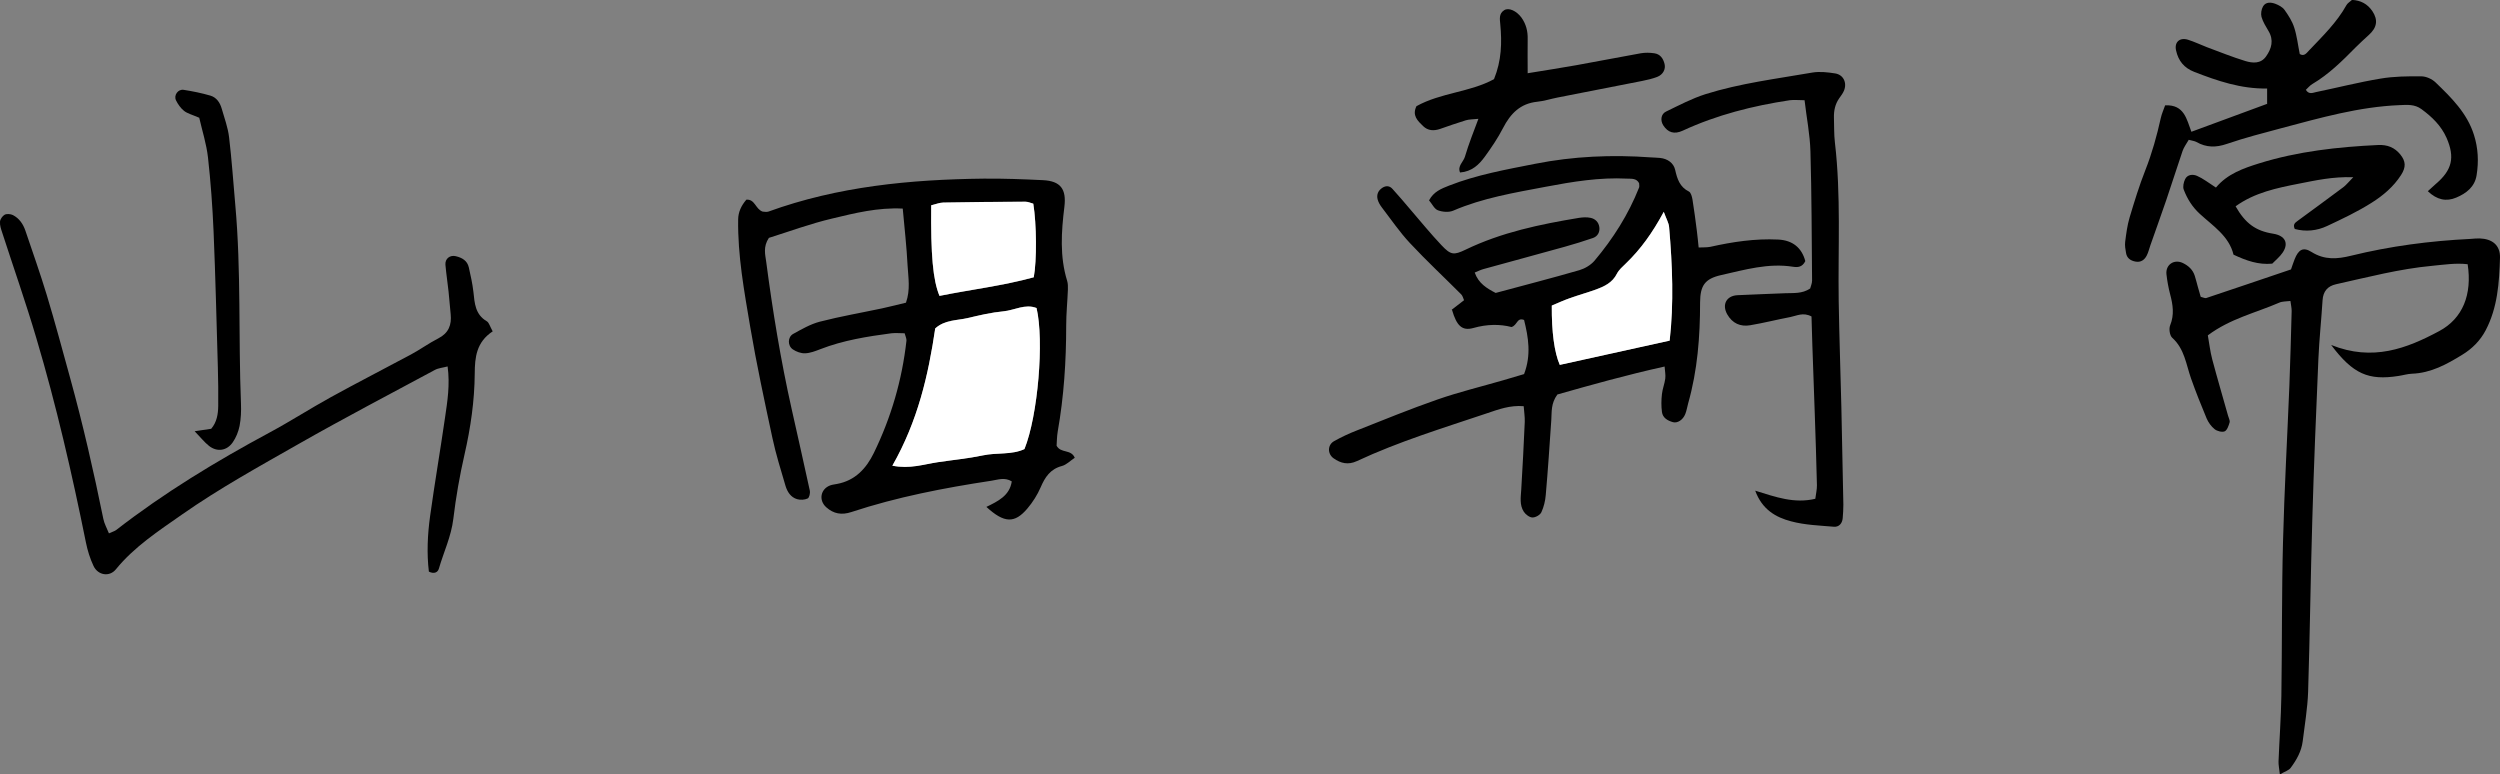 <svg width="113" height="35" viewBox="0 0 113 35" fill="none" xmlns="http://www.w3.org/2000/svg">
<rect x="0" y="0" width="113" height="35" fill="#808080" stroke="none"/>
<g clip-path="url(#clip0_500_3714)">
<path d="M65.616 14.001C65.788 13.868 65.977 13.723 66.175 13.57C66.136 13.484 66.115 13.377 66.05 13.309C65.276 12.532 64.472 11.785 63.728 10.986C63.264 10.491 62.877 9.919 62.46 9.377C62.378 9.27 62.305 9.146 62.27 9.018C62.215 8.805 62.283 8.621 62.481 8.489C62.653 8.378 62.817 8.399 62.941 8.54C63.217 8.839 63.479 9.155 63.745 9.466C64.214 10.009 64.666 10.568 65.16 11.089C65.577 11.529 65.711 11.541 66.244 11.285C67.869 10.5 69.615 10.137 71.378 9.846C71.546 9.821 71.727 9.812 71.89 9.846C72.109 9.889 72.26 10.047 72.29 10.265C72.32 10.482 72.221 10.679 72.006 10.756C71.585 10.901 71.159 11.033 70.729 11.153C69.503 11.495 68.278 11.823 67.057 12.161C66.932 12.195 66.811 12.255 66.657 12.319C66.829 12.81 67.203 13.032 67.603 13.241C68.871 12.899 70.131 12.575 71.387 12.212C71.636 12.139 71.903 11.981 72.071 11.785C72.913 10.786 73.606 9.693 74.087 8.476C74.109 8.416 74.087 8.343 74.087 8.279C73.967 8.053 73.752 8.083 73.55 8.074C72.303 8.01 71.082 8.211 69.865 8.442C68.45 8.711 67.022 8.945 65.685 9.522C65.487 9.607 65.199 9.582 64.993 9.505C64.833 9.445 64.734 9.223 64.593 9.056C64.803 8.664 65.139 8.531 65.496 8.39C66.751 7.899 68.072 7.664 69.387 7.404C71.116 7.062 72.862 6.986 74.621 7.114C74.758 7.122 74.896 7.126 75.034 7.139C75.377 7.173 75.648 7.37 75.717 7.677C75.812 8.096 75.924 8.45 76.341 8.659C76.431 8.706 76.478 8.89 76.5 9.018C76.577 9.488 76.637 9.962 76.698 10.436C76.728 10.666 76.749 10.901 76.779 11.187C76.986 11.178 77.149 11.187 77.304 11.157C78.314 10.931 79.329 10.777 80.37 10.828C81.032 10.858 81.441 11.204 81.6 11.802C81.462 12.084 81.251 12.088 81.049 12.058C79.927 11.879 78.861 12.195 77.794 12.434C77.059 12.6 76.848 12.908 76.844 13.672C76.844 15.213 76.728 16.738 76.306 18.228C76.259 18.39 76.237 18.565 76.173 18.719C76.066 18.984 75.82 19.137 75.618 19.082C75.373 19.014 75.154 18.886 75.12 18.621C75.085 18.356 75.089 18.079 75.12 17.81C75.145 17.575 75.24 17.349 75.27 17.114C75.291 16.956 75.257 16.789 75.24 16.567C73.541 16.943 71.929 17.395 70.394 17.831C70.093 18.241 70.144 18.625 70.118 18.997C70.041 20.12 69.968 21.243 69.869 22.366C69.847 22.635 69.783 22.908 69.671 23.151C69.615 23.275 69.404 23.395 69.267 23.39C69.134 23.39 68.957 23.254 68.876 23.13C68.678 22.827 68.738 22.477 68.76 22.135C68.82 21.114 68.876 20.09 68.919 19.069C68.927 18.839 68.888 18.608 68.871 18.36C68.256 18.309 67.74 18.501 67.224 18.676C65.242 19.343 63.234 19.953 61.333 20.841C60.938 21.025 60.598 20.944 60.275 20.713C59.996 20.512 60 20.107 60.301 19.94C60.628 19.757 60.972 19.594 61.325 19.458C62.537 18.98 63.745 18.484 64.975 18.057C65.943 17.72 66.945 17.477 67.934 17.191C68.261 17.097 68.583 16.998 68.888 16.909C69.22 16.038 69.082 15.243 68.888 14.462C68.557 14.338 68.592 14.697 68.321 14.782C67.801 14.646 67.211 14.65 66.597 14.825C66.081 14.97 65.84 14.718 65.633 14.014L65.616 14.001ZM75.201 9.573C74.689 10.525 74.156 11.264 73.49 11.904C73.344 12.045 73.176 12.191 73.085 12.366C72.879 12.771 72.514 12.942 72.126 13.087C71.74 13.228 71.34 13.335 70.953 13.476C70.669 13.578 70.394 13.706 70.14 13.809C70.131 15.009 70.256 15.931 70.501 16.49C72.122 16.132 73.756 15.769 75.468 15.393C75.661 13.711 75.593 11.981 75.442 10.252C75.425 10.073 75.322 9.902 75.201 9.569V9.573Z" fill="black"/>
<path d="M40.89 15.064C40.684 15.064 40.486 15.043 40.292 15.064C39.2 15.209 38.117 15.38 37.084 15.781C36.861 15.867 36.624 15.961 36.392 15.969C36.207 15.978 35.988 15.897 35.833 15.79C35.592 15.623 35.601 15.231 35.85 15.094C36.237 14.88 36.633 14.65 37.059 14.539C37.987 14.3 38.934 14.137 39.875 13.937C40.241 13.86 40.602 13.762 40.95 13.681C41.157 13.091 41.053 12.545 41.023 12.007C40.98 11.166 40.886 10.325 40.804 9.428C39.669 9.372 38.637 9.633 37.622 9.876C36.624 10.111 35.657 10.47 34.754 10.752C34.483 11.161 34.59 11.511 34.633 11.836C34.926 14.069 35.291 16.29 35.782 18.484C36.057 19.714 36.336 20.944 36.603 22.173C36.629 22.289 36.581 22.498 36.504 22.532C36.371 22.596 36.173 22.605 36.027 22.562C35.743 22.477 35.588 22.233 35.506 21.964C35.296 21.247 35.068 20.525 34.913 19.795C34.556 18.13 34.195 16.46 33.911 14.782C33.64 13.168 33.339 11.554 33.365 9.906C33.371 9.599 33.494 9.305 33.735 9.026C34.126 8.992 34.143 9.449 34.47 9.564C34.535 9.564 34.646 9.594 34.732 9.564C37.876 8.424 41.148 8.113 44.459 8.074C45.354 8.066 46.248 8.1 47.138 8.143C47.938 8.181 48.209 8.544 48.11 9.351C47.972 10.474 47.895 11.593 48.235 12.694C48.273 12.818 48.273 12.959 48.269 13.091C48.248 13.634 48.192 14.176 48.192 14.718C48.192 16.324 48.089 17.921 47.809 19.505C47.77 19.735 47.77 19.974 47.758 20.145C47.947 20.504 48.411 20.29 48.579 20.692C48.377 20.824 48.205 21.008 47.998 21.063C47.469 21.204 47.233 21.571 47.035 22.032C46.889 22.37 46.682 22.694 46.442 22.98C45.861 23.668 45.392 23.651 44.584 22.912C45.109 22.656 45.638 22.404 45.732 21.759C45.405 21.558 45.104 21.687 44.812 21.729C42.67 22.054 40.546 22.464 38.486 23.143C38.039 23.292 37.678 23.224 37.347 22.929C36.99 22.609 37.089 22.101 37.527 21.939C37.622 21.904 37.73 21.896 37.828 21.875C38.65 21.725 39.153 21.178 39.493 20.483C40.279 18.873 40.774 17.178 40.972 15.397C40.98 15.307 40.929 15.209 40.89 15.064ZM40.335 21.046C41.135 21.204 41.759 20.982 42.395 20.888C43.075 20.786 43.758 20.726 44.425 20.581C45.053 20.448 45.728 20.568 46.308 20.295C46.915 18.783 47.203 15.393 46.855 13.92C46.339 13.715 45.857 14.022 45.358 14.069C44.816 14.12 44.274 14.248 43.745 14.372C43.26 14.488 42.713 14.445 42.275 14.842C41.965 16.951 41.484 19.031 40.34 21.042L40.335 21.046ZM42.09 9.278C42.068 11.529 42.163 12.652 42.464 13.377C43.879 13.091 45.332 12.921 46.725 12.536C46.867 11.789 46.855 10.12 46.704 9.21C46.596 9.18 46.468 9.116 46.343 9.12C45.104 9.125 43.87 9.138 42.632 9.159C42.468 9.159 42.305 9.231 42.09 9.283V9.278Z" fill="black"/>
<path d="M105.372 15.594C107.247 16.345 108.782 15.752 110.244 14.97C111.327 14.394 111.745 13.301 111.538 11.943C111.009 11.879 110.467 11.964 109.934 12.015C108.459 12.152 107.027 12.528 105.587 12.848C105.208 12.933 105.006 13.168 104.98 13.57C104.925 14.454 104.83 15.337 104.791 16.226C104.688 18.646 104.585 21.067 104.516 23.493C104.439 26.085 104.408 28.681 104.327 31.273C104.301 32.02 104.172 32.763 104.082 33.506C104.026 33.958 103.806 34.347 103.54 34.705C103.458 34.821 103.282 34.868 103.05 35.004C103.02 34.735 102.985 34.577 102.989 34.424C103.028 33.433 103.101 32.447 103.118 31.456C103.153 29.133 103.131 26.811 103.192 24.492C103.252 22.139 103.385 19.787 103.48 17.434C103.523 16.307 103.553 15.184 103.583 14.056C103.583 13.924 103.553 13.792 103.527 13.604C103.333 13.629 103.161 13.617 103.02 13.681C101.957 14.142 100.801 14.402 99.794 15.158C99.859 15.512 99.898 15.884 99.992 16.238C100.22 17.096 100.47 17.942 100.71 18.796C100.736 18.894 100.801 19.005 100.779 19.091C100.736 19.24 100.667 19.445 100.556 19.496C100.439 19.547 100.212 19.488 100.1 19.398C99.945 19.274 99.816 19.091 99.739 18.911C99.489 18.314 99.248 17.711 99.033 17.101C98.81 16.465 98.741 15.769 98.186 15.269C98.07 15.167 98.027 14.859 98.091 14.705C98.285 14.227 98.216 13.775 98.091 13.305C98.014 13.01 97.958 12.703 97.924 12.4C97.876 11.964 98.268 11.7 98.663 11.887C98.921 12.011 99.119 12.195 99.205 12.472C99.257 12.634 99.296 12.801 99.343 12.968C99.386 13.126 99.433 13.288 99.472 13.416C99.592 13.446 99.67 13.489 99.721 13.471C100.99 13.049 102.254 12.617 103.553 12.178C103.604 12.033 103.656 11.874 103.716 11.721C103.892 11.277 104.103 11.149 104.486 11.392C105.071 11.759 105.647 11.712 106.266 11.559C108.038 11.123 109.84 10.888 111.663 10.799C111.8 10.79 111.938 10.773 112.076 10.777C112.648 10.794 113.013 11.08 113 11.648C112.966 12.771 112.893 13.903 112.351 14.932C112.106 15.397 111.74 15.764 111.297 16.033C110.596 16.465 109.878 16.862 109.018 16.892C108.816 16.9 108.614 16.964 108.408 16.994C107.057 17.203 106.361 16.913 105.372 15.598V15.594Z" fill="black"/>
<path d="M22.275 14.974C21.531 15.461 21.462 16.149 21.458 16.887C21.449 18.117 21.273 19.33 20.998 20.534C20.778 21.499 20.606 22.477 20.49 23.454C20.395 24.248 20.052 24.957 19.837 25.704C19.785 25.88 19.613 25.952 19.385 25.837C19.286 25.013 19.325 24.163 19.441 23.326C19.647 21.84 19.901 20.359 20.116 18.873C20.224 18.134 20.344 17.391 20.232 16.563C20.013 16.622 19.815 16.635 19.656 16.721C17.6 17.827 15.536 18.907 13.511 20.06C11.722 21.08 9.92 22.071 8.23 23.254C7.164 24.001 6.072 24.71 5.237 25.734C4.949 26.089 4.429 26.008 4.227 25.581C4.068 25.243 3.956 24.88 3.883 24.517C3.255 21.409 2.546 18.322 1.642 15.282C1.169 13.681 0.615 12.105 0.099 10.512C0.047 10.354 -0.013 10.184 -0 10.021C0.008 9.906 0.112 9.761 0.211 9.705C0.309 9.654 0.481 9.671 0.585 9.722C0.868 9.868 1.045 10.124 1.148 10.427C1.475 11.396 1.819 12.361 2.115 13.339C2.49 14.577 2.825 15.833 3.169 17.079C3.75 19.184 4.235 21.311 4.67 23.45C4.713 23.672 4.833 23.877 4.924 24.108C5.07 24.039 5.173 24.014 5.25 23.958C7.422 22.272 9.761 20.854 12.182 19.552C13.12 19.048 14.014 18.471 14.943 17.959C16.143 17.297 17.364 16.674 18.572 16.025C18.994 15.799 19.385 15.512 19.811 15.295C20.279 15.056 20.421 14.684 20.37 14.197C20.335 13.86 20.309 13.518 20.275 13.181C20.232 12.775 20.168 12.37 20.133 11.964C20.112 11.691 20.34 11.516 20.602 11.58C20.886 11.648 21.122 11.78 21.191 12.088C21.273 12.451 21.355 12.818 21.398 13.19C21.453 13.702 21.475 14.214 22.004 14.522C22.103 14.582 22.141 14.744 22.27 14.979L22.275 14.974Z" fill="black"/>
<path d="M102.474 4.71V4.001C101.296 4.022 100.234 3.659 99.18 3.249C98.72 3.07 98.462 2.75 98.359 2.284C98.273 1.917 98.509 1.682 98.888 1.793C99.18 1.883 99.46 2.02 99.748 2.131C100.324 2.344 100.9 2.579 101.489 2.758C101.816 2.857 102.186 2.891 102.427 2.549C102.676 2.195 102.784 1.815 102.538 1.405C102.418 1.2 102.285 0.991 102.22 0.764C102.182 0.623 102.212 0.423 102.289 0.29C102.409 0.081 102.646 0.098 102.844 0.171C102.999 0.231 103.171 0.32 103.261 0.448C103.437 0.696 103.609 0.961 103.699 1.247C103.824 1.631 103.867 2.041 103.949 2.442C104.151 2.566 104.258 2.395 104.366 2.284C104.977 1.64 105.622 1.02 106.06 0.231C106.108 0.145 106.202 0.09 106.31 -0.004C106.697 0.013 107.011 0.175 107.234 0.508C107.497 0.905 107.441 1.251 107.067 1.584C106.864 1.768 106.667 1.951 106.473 2.143C105.871 2.754 105.265 3.356 104.521 3.796C104.409 3.86 104.323 3.971 104.224 4.061C104.362 4.283 104.538 4.193 104.68 4.163C105.656 3.962 106.619 3.715 107.6 3.553C108.202 3.45 108.825 3.446 109.44 3.45C109.66 3.45 109.926 3.57 110.085 3.723C110.799 4.411 111.513 5.111 111.823 6.097C112.012 6.695 112.042 7.301 111.943 7.916C111.861 8.446 111.478 8.74 111.018 8.933C110.571 9.12 110.154 9.039 109.737 8.642C109.875 8.518 109.982 8.416 110.094 8.318C110.838 7.69 110.971 7.114 110.584 6.23C110.339 5.679 109.926 5.282 109.449 4.932C109.148 4.71 108.812 4.735 108.464 4.752C106.632 4.825 104.886 5.325 103.132 5.79C102.302 6.012 101.472 6.225 100.659 6.503C100.165 6.674 99.726 6.674 99.279 6.418C99.193 6.371 99.085 6.362 98.931 6.319C98.836 6.49 98.711 6.648 98.651 6.827C98.397 7.566 98.165 8.318 97.911 9.056C97.679 9.735 97.434 10.41 97.198 11.085C97.142 11.247 97.103 11.418 97.026 11.563C96.922 11.755 96.759 11.87 96.518 11.823C96.295 11.78 96.135 11.665 96.097 11.435C96.067 11.268 96.037 11.097 96.058 10.931C96.105 10.559 96.153 10.184 96.26 9.825C96.475 9.108 96.695 8.386 96.97 7.69C97.271 6.926 97.49 6.14 97.666 5.342C97.709 5.149 97.791 4.966 97.864 4.761C98.733 4.718 98.836 5.397 99.051 5.956C100.208 5.529 101.321 5.115 102.465 4.697L102.474 4.71Z" fill="black"/>
<path d="M79.334 22.178C80.267 22.468 81.101 22.771 82.052 22.545C82.078 22.327 82.129 22.131 82.125 21.934C82.099 20.841 82.065 19.752 82.026 18.659C81.992 17.634 81.953 16.614 81.918 15.589C81.906 15.149 81.893 14.714 81.88 14.304C81.501 14.103 81.213 14.274 80.925 14.33C80.319 14.445 79.721 14.599 79.11 14.701C78.668 14.778 78.302 14.616 78.07 14.206C77.825 13.77 78.031 13.373 78.526 13.343C79.244 13.305 79.966 13.288 80.689 13.254C81.063 13.237 81.45 13.288 81.82 13.04C81.845 12.938 81.906 12.81 81.906 12.681C81.888 10.739 81.888 8.792 81.832 6.849C81.811 6.08 81.656 5.312 81.566 4.53C81.299 4.53 81.093 4.505 80.899 4.53C79.231 4.782 77.601 5.192 76.062 5.905C75.674 6.085 75.391 5.991 75.18 5.666C75.038 5.444 75.073 5.154 75.305 5.043C75.889 4.761 76.47 4.453 77.085 4.257C78.659 3.762 80.302 3.561 81.923 3.279C82.254 3.224 82.611 3.266 82.946 3.318C83.325 3.377 83.497 3.745 83.346 4.103C83.294 4.227 83.208 4.334 83.131 4.445C82.946 4.71 82.886 5.004 82.894 5.32C82.907 5.696 82.894 6.072 82.938 6.443C83.217 8.826 83.075 11.213 83.109 13.6C83.135 15.201 83.191 16.802 83.23 18.407C83.264 19.876 83.294 21.341 83.32 22.81C83.32 23.015 83.307 23.22 83.29 23.424C83.269 23.659 83.122 23.826 82.894 23.809C82.245 23.753 81.583 23.732 80.96 23.565C80.271 23.386 79.644 23.032 79.334 22.173V22.178Z" fill="black"/>
<path d="M100.159 8.48C100.675 7.857 101.406 7.605 102.116 7.383C103.861 6.84 105.672 6.64 107.499 6.554C107.912 6.537 108.235 6.665 108.493 6.981C108.746 7.293 108.755 7.558 108.527 7.912C108.187 8.442 107.71 8.843 107.194 9.167C106.558 9.569 105.874 9.893 105.19 10.213C104.721 10.435 104.214 10.482 103.724 10.35C103.625 10.141 103.745 10.064 103.853 9.983C104.545 9.475 105.238 8.971 105.921 8.459C106.046 8.365 106.145 8.237 106.368 8.01C105.422 7.98 104.666 8.155 103.913 8.301C102.911 8.497 101.905 8.706 101.049 9.325C101.488 10.098 101.956 10.44 102.752 10.564C103.281 10.649 103.462 10.986 103.182 11.409C103.053 11.605 102.86 11.755 102.705 11.917C102.073 11.977 101.531 11.78 100.955 11.511C100.752 10.67 100.026 10.213 99.432 9.667C99.088 9.351 98.865 8.988 98.706 8.574C98.654 8.442 98.701 8.237 98.766 8.1C98.873 7.878 99.127 7.869 99.308 7.95C99.583 8.07 99.824 8.262 100.15 8.471L100.159 8.48Z" fill="black"/>
<path d="M69.056 3.309C69.885 3.172 70.561 3.07 71.231 2.95C72.212 2.775 73.184 2.583 74.164 2.408C74.362 2.374 74.573 2.378 74.775 2.408C75.046 2.447 75.179 2.647 75.239 2.895C75.295 3.126 75.17 3.369 74.917 3.471C74.697 3.557 74.461 3.612 74.224 3.659C72.947 3.911 71.666 4.159 70.389 4.411C70.088 4.471 69.787 4.569 69.481 4.599C68.712 4.68 68.273 5.137 67.938 5.786C67.705 6.238 67.417 6.665 67.116 7.079C66.854 7.438 66.536 7.754 65.994 7.797C65.869 7.502 66.144 7.319 66.213 7.088C66.299 6.793 66.402 6.503 66.506 6.217C66.596 5.965 66.695 5.717 66.824 5.371C66.57 5.397 66.407 5.393 66.26 5.436C65.869 5.555 65.482 5.692 65.091 5.828C64.811 5.922 64.545 5.914 64.325 5.7C64.076 5.461 63.818 5.218 64.024 4.799C65.121 4.189 66.454 4.167 67.529 3.578C67.873 2.733 67.89 1.921 67.813 1.102C67.791 0.862 67.744 0.615 67.989 0.461C68.195 0.329 68.548 0.491 68.772 0.798C68.978 1.089 69.06 1.409 69.051 1.763C69.043 2.233 69.051 2.703 69.051 3.322L69.056 3.309Z" fill="black"/>
<path d="M9 5.32C8.686 5.184 8.471 5.132 8.316 5.009C8.166 4.889 8.041 4.71 7.955 4.535C7.843 4.304 8.05 4.018 8.303 4.061C8.707 4.125 9.112 4.206 9.507 4.321C9.787 4.402 9.946 4.641 10.023 4.915C10.144 5.342 10.303 5.764 10.354 6.2C10.475 7.212 10.544 8.232 10.634 9.249C10.905 12.242 10.772 15.243 10.892 18.241C10.905 18.578 10.892 18.928 10.828 19.257C10.776 19.513 10.668 19.782 10.518 19.996C10.251 20.38 9.808 20.44 9.447 20.154C9.236 19.987 9.069 19.77 8.798 19.492C9.103 19.445 9.314 19.415 9.546 19.381C9.8 19.086 9.86 18.719 9.864 18.343C9.869 17.763 9.864 17.186 9.847 16.605C9.787 14.56 9.74 12.515 9.654 10.474C9.606 9.351 9.525 8.228 9.4 7.109C9.331 6.507 9.142 5.918 9.004 5.316L9 5.32Z" fill="black"/>
<path d="M75.202 9.573C75.323 9.906 75.426 10.077 75.443 10.256C75.594 11.986 75.662 13.715 75.469 15.397C73.757 15.777 72.128 16.136 70.502 16.494C70.257 15.931 70.132 15.008 70.141 13.813C70.395 13.706 70.67 13.578 70.954 13.48C71.341 13.339 71.741 13.232 72.128 13.091C72.519 12.95 72.885 12.78 73.087 12.37C73.177 12.195 73.345 12.05 73.491 11.909C74.157 11.268 74.691 10.525 75.202 9.577V9.573Z" fill="white"/>
<path d="M40.336 21.046C41.484 19.031 41.962 16.951 42.271 14.846C42.714 14.449 43.256 14.492 43.742 14.377C44.275 14.248 44.813 14.125 45.355 14.073C45.853 14.027 46.331 13.723 46.851 13.924C47.199 15.397 46.916 18.787 46.305 20.299C45.724 20.572 45.049 20.448 44.422 20.585C43.755 20.726 43.067 20.79 42.392 20.892C41.755 20.986 41.132 21.208 40.332 21.05L40.336 21.046Z" fill="white"/>
<path d="M42.091 9.278C42.306 9.227 42.469 9.159 42.633 9.155C43.867 9.133 45.105 9.12 46.344 9.116C46.473 9.116 46.597 9.18 46.705 9.206C46.855 10.12 46.868 11.785 46.726 12.532C45.333 12.916 43.88 13.087 42.465 13.373C42.168 12.647 42.069 11.529 42.091 9.274V9.278Z" fill="white"/>
</g>
<defs>
<clipPath id="clip0_500_3714">
<rect width="113" height="35" fill="white"/>
</clipPath>
</defs>
</svg>
